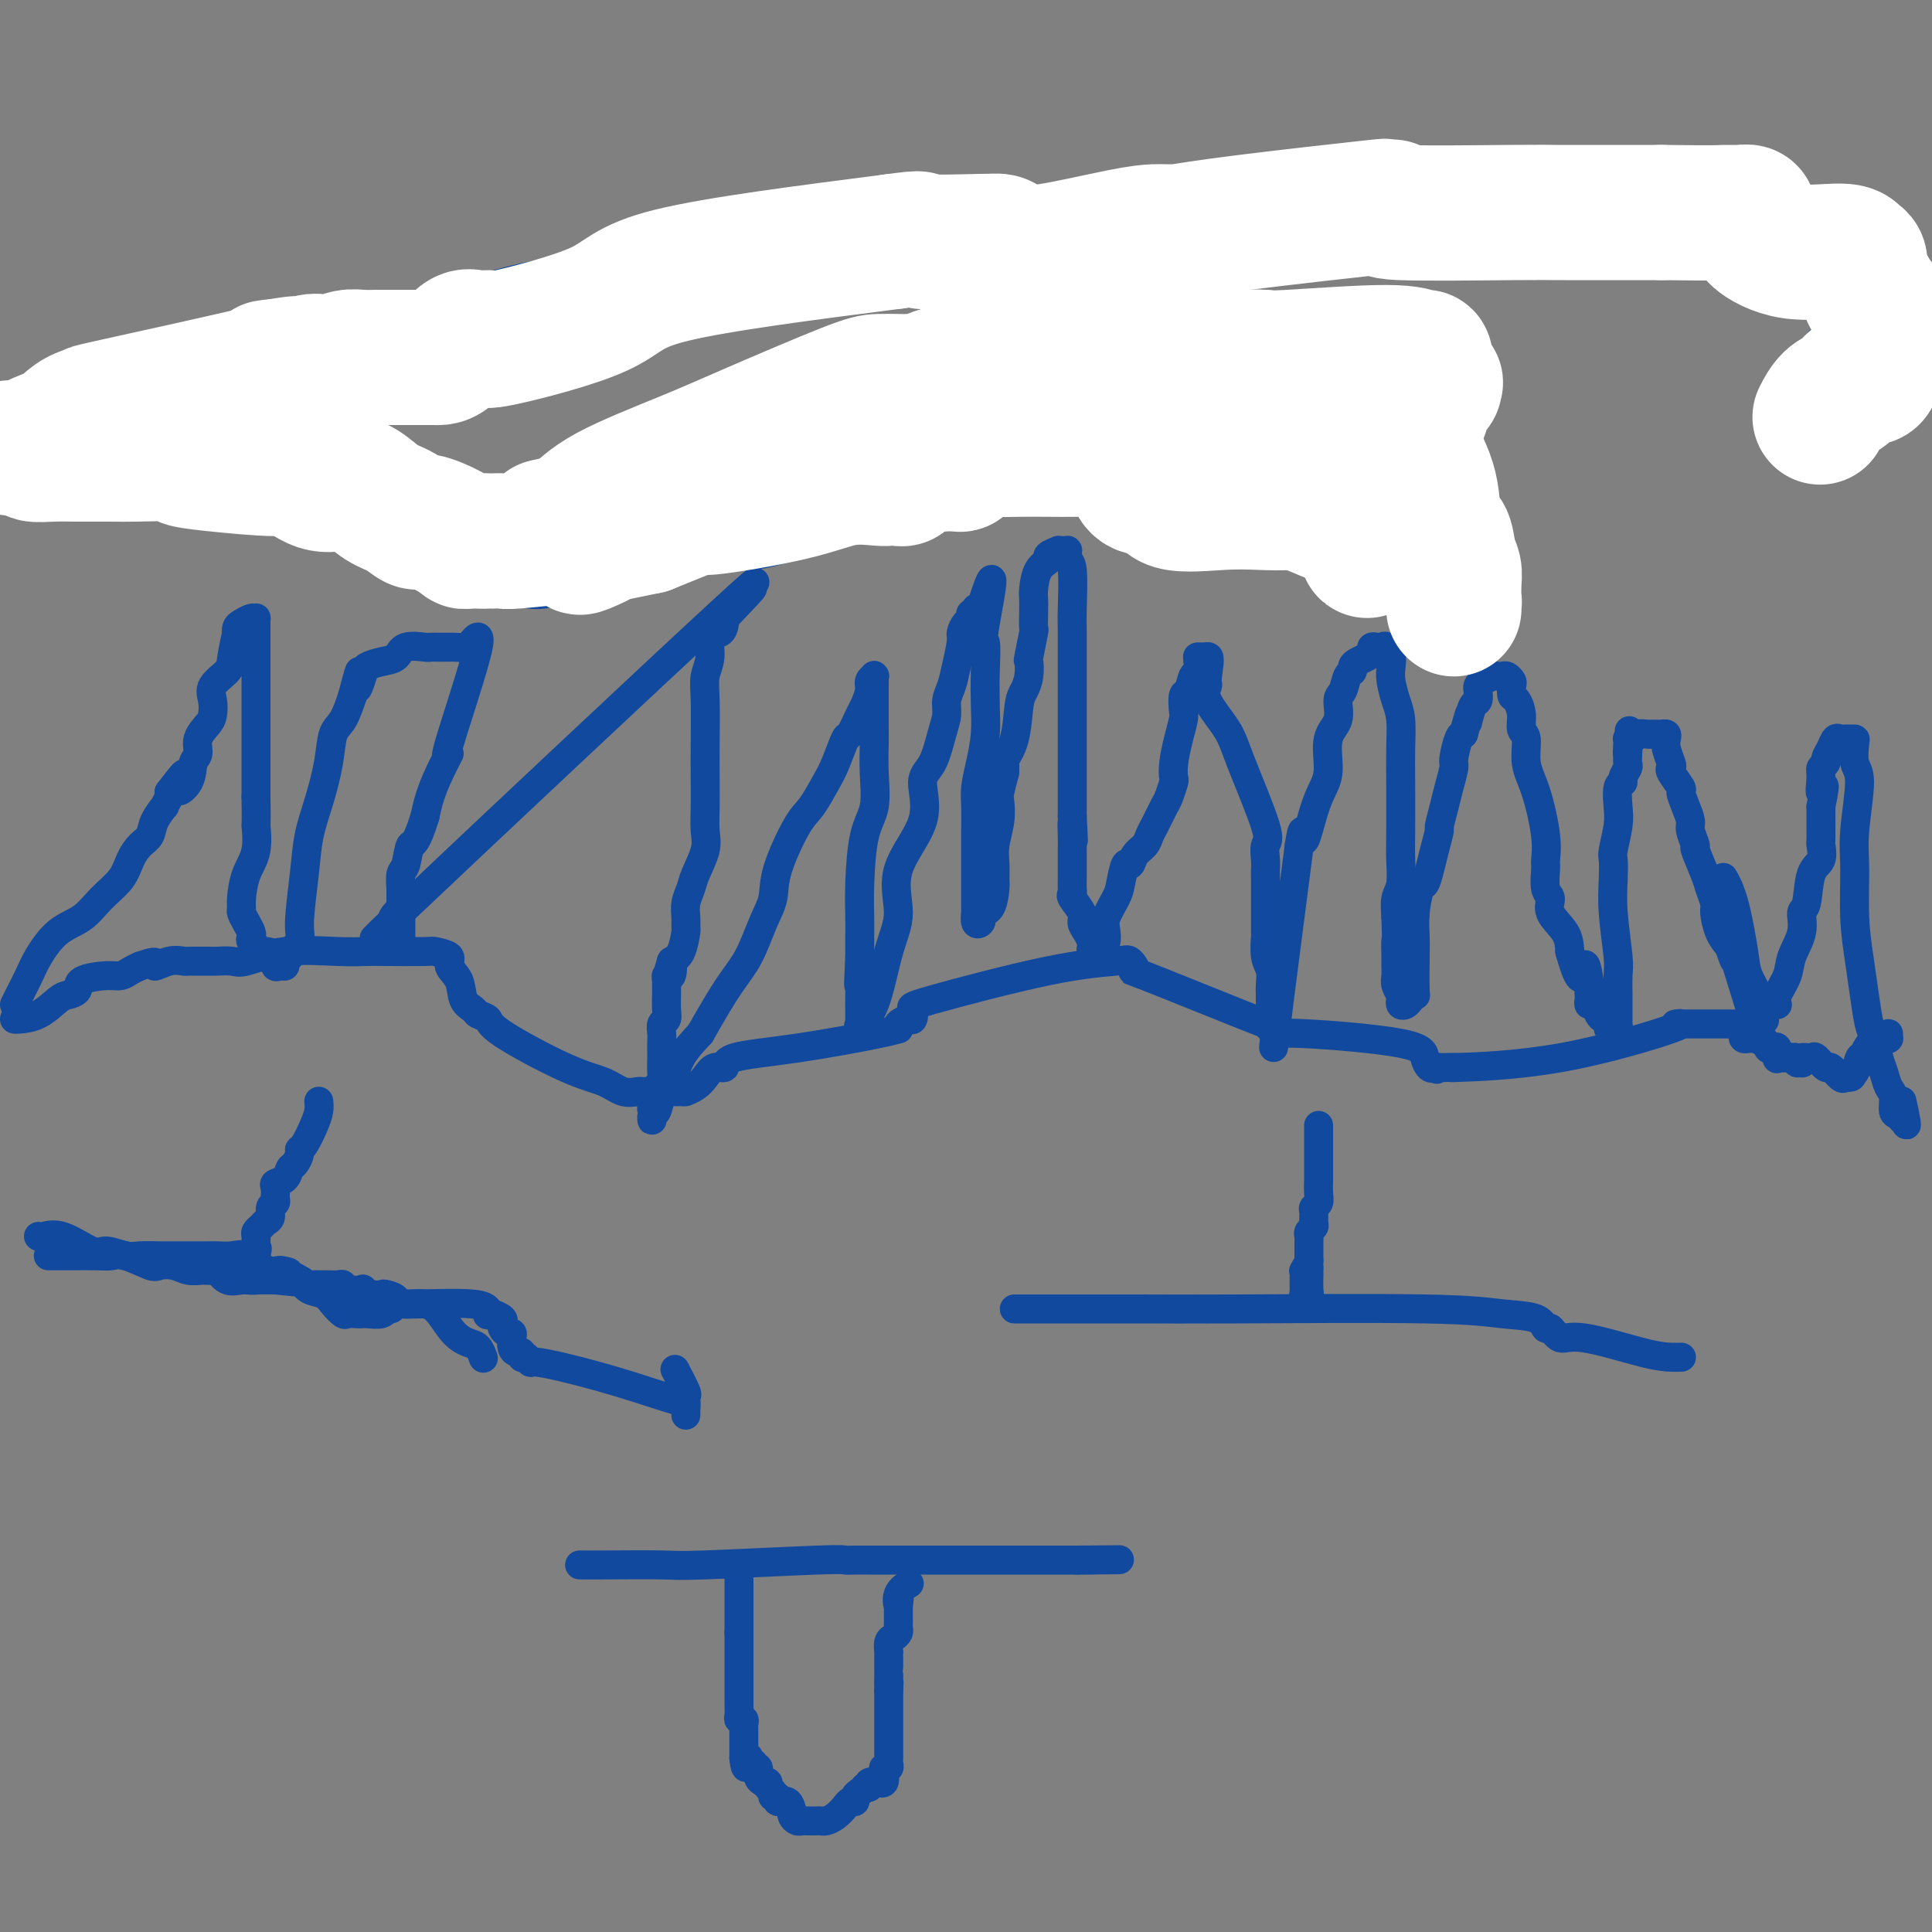 <svg viewBox='0 0 400 400' version='1.1' xmlns='http://www.w3.org/2000/svg' xmlns:xlink='http://www.w3.org/1999/xlink'><rect x="0" y="0" width="400" height="400" fill="#808080" stroke="none"/><g fill='none' stroke='#11499F' stroke-width='6' stroke-linecap='round' stroke-linejoin='round'><path d='M3,211c0.079,0.029 0.158,0.058 1,0c0.842,-0.058 2.445,-0.204 4,-1c1.555,-0.796 3.060,-2.242 4,-3c0.940,-0.758 1.316,-0.829 2,-1c0.684,-0.171 1.678,-0.441 2,-1c0.322,-0.559 -0.027,-1.407 1,-2c1.027,-0.593 3.430,-0.932 5,-1c1.570,-0.068 2.307,0.136 3,0c0.693,-0.136 1.341,-0.610 2,-1c0.659,-0.390 1.330,-0.695 2,-1'/><path d='M29,200c4.564,-1.641 2.975,-0.244 3,0c0.025,0.244 1.663,-0.667 3,-1c1.337,-0.333 2.374,-0.089 3,0c0.626,0.089 0.843,0.023 1,0c0.157,-0.023 0.254,-0.004 1,0c0.746,0.004 2.140,-0.006 3,0c0.860,0.006 1.187,0.030 2,0c0.813,-0.030 2.112,-0.113 3,0c0.888,0.113 1.366,0.423 3,0c1.634,-0.423 4.425,-1.577 8,-2c3.575,-0.423 7.936,-0.114 11,0c3.064,0.114 4.833,0.033 6,0c1.167,-0.033 1.733,-0.017 4,0c2.267,0.017 6.236,0.037 8,0c1.764,-0.037 1.322,-0.130 2,0c0.678,0.130 2.476,0.483 3,1c0.524,0.517 -0.226,1.199 0,2c0.226,0.801 1.427,1.720 2,3c0.573,1.280 0.518,2.922 1,4c0.482,1.078 1.502,1.591 2,2c0.498,0.409 0.475,0.714 1,1c0.525,0.286 1.599,0.553 2,1c0.401,0.447 0.128,1.072 3,3c2.872,1.928 8.888,5.158 13,7c4.112,1.842 6.318,2.298 8,3c1.682,0.702 2.838,1.652 4,2c1.162,0.348 2.331,0.093 3,0c0.669,-0.093 0.839,-0.025 1,0c0.161,0.025 0.313,0.007 1,0c0.687,-0.007 1.911,-0.002 3,0c1.089,0.002 2.045,0.001 3,0'/><path d='M140,226c2.060,0.037 1.708,0.131 2,0c0.292,-0.131 1.226,-0.486 2,-1c0.774,-0.514 1.389,-1.186 2,-2c0.611,-0.814 1.218,-1.769 2,-2c0.782,-0.231 1.740,0.264 2,0c0.260,-0.264 -0.179,-1.285 2,-2c2.179,-0.715 6.974,-1.122 13,-2c6.026,-0.878 13.281,-2.225 17,-3c3.719,-0.775 3.900,-0.976 4,-1c0.100,-0.024 0.119,0.130 0,0c-0.119,-0.130 -0.377,-0.545 0,-1c0.377,-0.455 1.390,-0.952 2,-1c0.610,-0.048 0.818,0.352 1,0c0.182,-0.352 0.338,-1.456 0,-2c-0.338,-0.544 -1.170,-0.530 4,-2c5.170,-1.470 16.340,-4.426 24,-6c7.660,-1.574 11.808,-1.766 14,-2c2.192,-0.234 2.429,-0.508 3,0c0.571,0.508 1.477,1.799 1,2c-0.477,0.201 -2.335,-0.688 2,1c4.335,1.688 14.864,5.954 20,8c5.136,2.046 4.879,1.874 5,2c0.121,0.126 0.620,0.551 1,1c0.380,0.449 0.641,0.923 1,1c0.359,0.077 0.817,-0.242 6,0c5.183,0.242 15.090,1.044 20,2c4.910,0.956 4.822,2.065 5,3c0.178,0.935 0.622,1.696 1,2c0.378,0.304 0.689,0.152 1,0'/><path d='M297,221c1.041,0.774 0.145,0.208 0,0c-0.145,-0.208 0.462,-0.057 1,0c0.538,0.057 1.006,0.022 2,0c0.994,-0.022 2.513,-0.030 2,0c-0.513,0.030 -3.059,0.099 0,0c3.059,-0.099 11.723,-0.366 21,-2c9.277,-1.634 19.168,-4.634 23,-6c3.832,-1.366 1.604,-1.098 1,-1c-0.604,0.098 0.415,0.026 1,0c0.585,-0.026 0.734,-0.007 1,0c0.266,0.007 0.648,0.002 1,0c0.352,-0.002 0.672,-0.001 1,0c0.328,0.001 0.662,0.000 1,0c0.338,-0.000 0.680,-0.000 1,0c0.320,0.000 0.618,0.000 1,0c0.382,-0.000 0.849,-0.000 1,0c0.151,0.000 -0.012,0.000 0,0c0.012,-0.000 0.199,-0.000 1,0c0.801,0.000 2.216,0.000 3,0c0.784,-0.000 0.938,-0.000 1,0c0.062,0.000 0.031,0.000 0,0'/><path d='M360,212c9.974,-1.441 3.407,-0.544 1,0c-2.407,0.544 -0.656,0.734 0,1c0.656,0.266 0.217,0.608 0,1c-0.217,0.392 -0.213,0.835 0,1c0.213,0.165 0.634,0.052 1,0c0.366,-0.052 0.675,-0.041 1,0c0.325,0.041 0.665,0.114 1,0c0.335,-0.114 0.664,-0.415 1,0c0.336,0.415 0.678,1.547 1,2c0.322,0.453 0.626,0.226 1,0c0.374,-0.226 0.820,-0.453 1,0c0.180,0.453 0.095,1.584 0,2c-0.095,0.416 -0.198,0.115 0,0c0.198,-0.115 0.698,-0.045 1,0c0.302,0.045 0.407,0.066 1,0c0.593,-0.066 1.674,-0.218 2,0c0.326,0.218 -0.102,0.805 0,1c0.102,0.195 0.733,-0.002 1,0c0.267,0.002 0.170,0.205 0,0c-0.170,-0.205 -0.411,-0.817 0,-1c0.411,-0.183 1.476,0.064 2,0c0.524,-0.064 0.508,-0.437 1,0c0.492,0.437 1.493,1.684 2,2c0.507,0.316 0.521,-0.300 1,0c0.479,0.300 1.423,1.514 2,2c0.577,0.486 0.789,0.243 1,0'/><path d='M382,223c2.343,0.343 1.200,-0.798 1,-1c-0.200,-0.202 0.542,0.537 1,0c0.458,-0.537 0.634,-2.350 1,-3c0.366,-0.650 0.924,-0.136 1,0c0.076,0.136 -0.330,-0.107 0,-1c0.330,-0.893 1.395,-2.436 2,-3c0.605,-0.564 0.751,-0.150 1,0c0.249,0.150 0.603,0.037 1,0c0.397,-0.037 0.838,0.004 1,0c0.162,-0.004 0.043,-0.053 0,0c-0.043,0.053 -0.012,0.206 0,0c0.012,-0.206 0.003,-0.773 0,-1c-0.003,-0.227 -0.002,-0.113 0,0'/><path d='M8,256c-0.036,-0.025 -0.072,-0.050 0,0c0.072,0.050 0.253,0.175 1,0c0.747,-0.175 2.062,-0.649 4,0c1.938,0.649 4.501,2.423 6,3c1.499,0.577 1.933,-0.041 3,0c1.067,0.041 2.765,0.743 4,1c1.235,0.257 2.007,0.069 3,0c0.993,-0.069 2.209,-0.018 4,0c1.791,0.018 4.159,0.003 6,0c1.841,-0.003 3.156,0.008 4,0c0.844,-0.008 1.216,-0.033 2,0c0.784,0.033 1.980,0.124 3,0c1.020,-0.124 1.863,-0.464 3,0c1.137,0.464 2.569,1.732 4,3'/><path d='M55,263c7.856,1.030 3.996,0.107 3,0c-0.996,-0.107 0.874,0.604 2,1c1.126,0.396 1.510,0.478 2,1c0.490,0.522 1.086,1.485 2,2c0.914,0.515 2.146,0.583 3,1c0.854,0.417 1.328,1.184 2,2c0.672,0.816 1.540,1.683 2,2c0.460,0.317 0.512,0.086 1,0c0.488,-0.086 1.412,-0.027 2,0c0.588,0.027 0.840,0.022 1,0c0.160,-0.022 0.228,-0.062 1,0c0.772,0.062 2.250,0.227 3,0c0.750,-0.227 0.774,-0.847 1,-1c0.226,-0.153 0.654,0.159 1,0c0.346,-0.159 0.609,-0.790 1,-1c0.391,-0.210 0.909,-0.001 2,0c1.091,0.001 2.754,-0.208 4,0c1.246,0.208 2.075,0.834 3,2c0.925,1.166 1.947,2.873 3,4c1.053,1.127 2.138,1.673 3,2c0.862,0.327 1.501,0.434 2,1c0.499,0.566 0.857,1.590 1,2c0.143,0.410 0.072,0.205 0,0'/><path d='M210,271c3.807,0.002 7.614,0.004 12,0c4.386,-0.004 9.350,-0.014 14,0c4.650,0.014 8.986,0.050 20,0c11.014,-0.050 28.705,-0.187 39,0c10.295,0.187 13.195,0.700 16,1c2.805,0.300 5.516,0.389 7,1c1.484,0.611 1.740,1.743 2,2c0.260,0.257 0.524,-0.362 1,0c0.476,0.362 1.165,1.705 2,2c0.835,0.295 1.818,-0.457 5,0c3.182,0.457 8.564,2.122 12,3c3.436,0.878 4.925,0.967 6,1c1.075,0.033 1.736,0.009 2,0c0.264,-0.009 0.132,-0.005 0,0'/><path d='M120,324c1.389,0.008 2.777,0.016 6,0c3.223,-0.016 8.280,-0.057 11,0c2.720,0.057 3.102,0.211 9,0c5.898,-0.211 17.312,-0.789 23,-1c5.688,-0.211 5.650,-0.057 6,0c0.350,0.057 1.087,0.015 2,0c0.913,-0.015 2.001,-0.004 3,0c0.999,0.004 1.910,0.001 2,0c0.090,-0.001 -0.641,-0.000 0,0c0.641,0.000 2.653,0.000 4,0c1.347,-0.000 2.028,-0.000 6,0c3.972,0.000 11.235,0.000 16,0c4.765,-0.000 7.031,-0.000 8,0c0.969,0.000 0.642,0.000 1,0c0.358,-0.000 1.402,-0.000 2,0c0.598,0.000 0.751,0.000 1,0c0.249,-0.000 0.592,-0.000 1,0c0.408,0.000 0.879,0.000 1,0c0.121,-0.000 -0.108,-0.000 0,0c0.108,0.000 0.554,0.000 1,0'/><path d='M223,323c16.327,-0.155 5.644,-0.041 2,0c-3.644,0.041 -0.250,0.011 1,0c1.250,-0.011 0.357,-0.003 0,0c-0.357,0.003 -0.179,0.002 0,0'/><path d='M10,260c0.365,0.000 0.731,0.001 1,0c0.269,-0.001 0.443,-0.002 1,0c0.557,0.002 1.498,0.008 3,0c1.502,-0.008 3.567,-0.030 5,0c1.433,0.030 2.235,0.112 3,0c0.765,-0.112 1.492,-0.419 3,0c1.508,0.419 3.797,1.562 5,2c1.203,0.438 1.320,0.170 2,0c0.680,-0.170 1.922,-0.244 3,0c1.078,0.244 1.993,0.805 3,1c1.007,0.195 2.108,0.024 3,0c0.892,-0.024 1.576,0.099 2,0c0.424,-0.099 0.590,-0.419 1,0c0.410,0.419 1.065,1.576 2,2c0.935,0.424 2.151,0.114 3,0c0.849,-0.114 1.331,-0.030 2,0c0.669,0.030 1.526,0.008 2,0c0.474,-0.008 0.564,-0.002 1,0c0.436,0.002 1.218,0.001 2,0'/><path d='M57,265c7.550,0.790 2.925,0.264 2,0c-0.925,-0.264 1.849,-0.267 3,0c1.151,0.267 0.679,0.804 1,1c0.321,0.196 1.434,0.052 2,0c0.566,-0.052 0.583,-0.010 1,0c0.417,0.010 1.234,-0.011 2,0c0.766,0.011 1.482,0.055 2,0c0.518,-0.055 0.838,-0.207 1,0c0.162,0.207 0.166,0.774 1,1c0.834,0.226 2.498,0.113 3,0c0.502,-0.113 -0.158,-0.224 0,0c0.158,0.224 1.133,0.782 2,1c0.867,0.218 1.627,0.095 2,0c0.373,-0.095 0.359,-0.162 1,0c0.641,0.162 1.937,0.551 2,1c0.063,0.449 -1.106,0.957 2,1c3.106,0.043 10.486,-0.378 14,0c3.514,0.378 3.162,1.554 3,2c-0.162,0.446 -0.135,0.161 0,0c0.135,-0.161 0.379,-0.197 1,0c0.621,0.197 1.620,0.627 2,1c0.380,0.373 0.140,0.691 0,1c-0.140,0.309 -0.182,0.611 0,1c0.182,0.389 0.587,0.865 1,1c0.413,0.135 0.833,-0.070 1,0c0.167,0.070 0.083,0.415 0,1c-0.083,0.585 -0.163,1.411 0,2c0.163,0.589 0.569,0.941 1,1c0.431,0.059 0.885,-0.177 1,0c0.115,0.177 -0.110,0.765 0,1c0.110,0.235 0.555,0.118 1,0'/><path d='M109,281c1.561,1.806 -0.037,0.822 2,1c2.037,0.178 7.709,1.520 13,3c5.291,1.480 10.202,3.099 13,4c2.798,0.901 3.482,1.084 4,1c0.518,-0.084 0.871,-0.435 1,0c0.129,0.435 0.035,1.657 0,2c-0.035,0.343 -0.009,-0.194 0,0c0.009,0.194 0.002,1.120 0,1c-0.002,-0.120 0.001,-1.286 0,-2c-0.001,-0.714 -0.008,-0.977 0,-1c0.008,-0.023 0.030,0.193 0,0c-0.030,-0.193 -0.111,-0.794 0,-1c0.111,-0.206 0.415,-0.017 0,-1c-0.415,-0.983 -1.547,-3.138 -2,-4c-0.453,-0.862 -0.226,-0.431 0,0'/><path d='M153,327c0.000,-0.059 0.000,-0.118 0,0c0.000,0.118 0.000,0.413 0,1c0.000,0.587 0.000,1.467 0,2c-0.000,0.533 0.000,0.720 0,1c0.000,0.280 0.000,0.652 0,1c0.000,0.348 0.000,0.670 0,1c0.000,0.330 0.000,0.666 0,1c0.000,0.334 0.000,0.664 0,1c0.000,0.336 0.000,0.678 0,1c0.000,0.322 0.000,0.625 0,1c0.000,0.375 0.000,0.821 0,1c0.000,0.179 0.000,0.089 0,0'/><path d='M153,338c-0.000,1.825 -0.000,0.888 0,1c0.000,0.112 0.000,1.273 0,2c-0.000,0.727 -0.000,1.021 0,1c0.000,-0.021 0.000,-0.356 0,0c-0.000,0.356 -0.000,1.405 0,2c0.000,0.595 0.000,0.737 0,1c-0.000,0.263 -0.000,0.648 0,1c0.000,0.352 0.000,0.673 0,1c-0.000,0.327 -0.000,0.661 0,1c0.000,0.339 0.000,0.682 0,1c-0.000,0.318 -0.000,0.609 0,1c0.000,0.391 0.000,0.882 0,1c-0.000,0.118 -0.001,-0.136 0,0c0.001,0.136 0.004,0.663 0,1c-0.004,0.337 -0.015,0.486 0,1c0.015,0.514 0.057,1.395 0,2c-0.057,0.605 -0.211,0.936 0,1c0.211,0.064 0.789,-0.137 1,0c0.211,0.137 0.057,0.614 0,1c-0.057,0.386 -0.015,0.681 0,1c0.015,0.319 0.004,0.663 0,1c-0.004,0.337 -0.001,0.668 0,1c0.001,0.332 0.000,0.663 0,1c-0.000,0.337 -0.000,0.678 0,1c0.000,0.322 0.000,0.625 0,1c-0.000,0.375 -0.000,0.821 0,1c0.000,0.179 0.000,0.089 0,0'/><path d='M154,364c0.399,3.957 0.896,0.848 1,0c0.104,-0.848 -0.183,0.564 0,1c0.183,0.436 0.838,-0.104 1,0c0.162,0.104 -0.168,0.851 0,1c0.168,0.149 0.834,-0.301 1,0c0.166,0.301 -0.167,1.352 0,2c0.167,0.648 0.833,0.894 1,1c0.167,0.106 -0.167,0.071 0,0c0.167,-0.071 0.834,-0.178 1,0c0.166,0.178 -0.167,0.640 0,1c0.167,0.360 0.836,0.616 1,1c0.164,0.384 -0.177,0.895 0,1c0.177,0.105 0.871,-0.197 1,0c0.129,0.197 -0.306,0.893 0,1c0.306,0.107 1.353,-0.374 2,0c0.647,0.374 0.894,1.603 1,2c0.106,0.397 0.070,-0.037 0,0c-0.070,0.037 -0.173,0.546 0,1c0.173,0.454 0.624,0.854 1,1c0.376,0.146 0.678,0.039 1,0c0.322,-0.039 0.663,-0.010 1,0c0.337,0.010 0.670,0.001 1,0c0.330,-0.001 0.655,0.007 1,0c0.345,-0.007 0.708,-0.030 1,0c0.292,0.030 0.513,0.114 1,0c0.487,-0.114 1.240,-0.426 2,-1c0.760,-0.574 1.527,-1.411 2,-2c0.473,-0.589 0.653,-0.931 1,-1c0.347,-0.069 0.863,0.135 1,0c0.137,-0.135 -0.104,-0.610 0,-1c0.104,-0.390 0.552,-0.695 1,-1'/><path d='M178,371c1.858,-1.171 1.005,-1.099 1,-1c-0.005,0.099 0.840,0.224 1,0c0.160,-0.224 -0.363,-0.799 0,-1c0.363,-0.201 1.613,-0.030 2,0c0.387,0.030 -0.089,-0.082 0,0c0.089,0.082 0.742,0.359 1,0c0.258,-0.359 0.122,-1.354 0,-2c-0.122,-0.646 -0.229,-0.943 0,-1c0.229,-0.057 0.793,0.125 1,0c0.207,-0.125 0.055,-0.557 0,-1c-0.055,-0.443 -0.015,-0.896 0,-1c0.015,-0.104 0.004,0.141 0,0c-0.004,-0.141 -0.001,-0.668 0,-1c0.001,-0.332 0.000,-0.470 0,-1c-0.000,-0.530 -0.000,-1.453 0,-2c0.000,-0.547 0.000,-0.719 0,-1c-0.000,-0.281 -0.000,-0.670 0,-1c0.000,-0.330 0.000,-0.599 0,-1c-0.000,-0.401 -0.000,-0.933 0,-1c0.000,-0.067 0.000,0.332 0,0c-0.000,-0.332 -0.000,-1.395 0,-2c0.000,-0.605 0.000,-0.753 0,-1c-0.000,-0.247 -0.000,-0.592 0,-1c0.000,-0.408 0.000,-0.879 0,-1c-0.000,-0.121 -0.000,0.108 0,0c0.000,-0.108 0.000,-0.554 0,-1'/><path d='M184,350c0.155,-3.041 0.041,-1.143 0,-1c-0.041,0.143 -0.011,-1.467 0,-2c0.011,-0.533 0.003,0.012 0,0c-0.003,-0.012 -0.001,-0.582 0,-1c0.001,-0.418 0.000,-0.685 0,-1c-0.000,-0.315 -0.001,-0.680 0,-1c0.001,-0.320 0.003,-0.597 0,-1c-0.003,-0.403 -0.011,-0.934 0,-1c0.011,-0.066 0.041,0.333 0,0c-0.041,-0.333 -0.155,-1.399 0,-2c0.155,-0.601 0.577,-0.739 1,-1c0.423,-0.261 0.845,-0.647 1,-1c0.155,-0.353 0.041,-0.673 0,-1c-0.041,-0.327 -0.011,-0.661 0,-1c0.011,-0.339 0.003,-0.682 0,-1c-0.003,-0.318 -0.001,-0.611 0,-1c0.001,-0.389 0.000,-0.874 0,-1c-0.000,-0.126 -0.000,0.107 0,0c0.000,-0.107 0.000,-0.553 0,-1'/><path d='M186,332c0.341,-2.695 0.195,-0.434 0,0c-0.195,0.434 -0.437,-0.960 0,-2c0.437,-1.040 1.553,-1.726 2,-2c0.447,-0.274 0.223,-0.137 0,0'/><path d='M273,233c-0.000,0.042 -0.000,0.084 0,1c0.000,0.916 0.001,2.707 0,4c-0.001,1.293 -0.004,2.087 0,3c0.004,0.913 0.015,1.945 0,3c-0.015,1.055 -0.057,2.132 0,3c0.057,0.868 0.212,1.528 0,2c-0.212,0.472 -0.793,0.756 -1,1c-0.207,0.244 -0.041,0.446 0,1c0.041,0.554 -0.041,1.458 0,2c0.041,0.542 0.207,0.723 0,1c-0.207,0.277 -0.788,0.652 -1,1c-0.212,0.348 -0.057,0.671 0,1c0.057,0.329 0.015,0.666 0,1c-0.015,0.334 -0.004,0.667 0,1c0.004,0.333 0.001,0.667 0,1c-0.001,0.333 -0.000,0.667 0,1c0.000,0.333 0.000,0.667 0,1'/><path d='M271,261c-0.249,4.495 0.130,1.733 0,1c-0.130,-0.733 -0.767,0.563 -1,1c-0.233,0.437 -0.062,0.016 0,0c0.062,-0.016 0.016,0.374 0,1c-0.016,0.626 -0.000,1.488 0,2c0.000,0.512 -0.014,0.672 0,1c0.014,0.328 0.056,0.823 0,1c-0.056,0.177 -0.211,0.036 0,0c0.211,-0.036 0.789,0.031 1,0c0.211,-0.031 0.057,-0.162 0,-1c-0.057,-0.838 -0.016,-2.382 0,-3c0.016,-0.618 0.008,-0.309 0,0'/><path d='M66,228c0.061,0.620 0.122,1.240 0,2c-0.122,0.760 -0.428,1.661 -1,3c-0.572,1.339 -1.410,3.117 -2,4c-0.590,0.883 -0.930,0.870 -1,1c-0.070,0.130 0.131,0.402 0,1c-0.131,0.598 -0.595,1.521 -1,2c-0.405,0.479 -0.750,0.513 -1,1c-0.250,0.487 -0.406,1.426 -1,2c-0.594,0.574 -1.627,0.783 -2,1c-0.373,0.217 -0.085,0.443 0,1c0.085,0.557 -0.033,1.445 0,2c0.033,0.555 0.216,0.779 0,1c-0.216,0.221 -0.832,0.440 -1,1c-0.168,0.560 0.113,1.459 0,2c-0.113,0.541 -0.619,0.722 -1,1c-0.381,0.278 -0.638,0.652 -1,1c-0.362,0.348 -0.829,0.671 -1,1c-0.171,0.329 -0.046,0.666 0,1c0.046,0.334 0.012,0.667 0,1c-0.012,0.333 -0.004,0.667 0,1c0.004,0.333 0.002,0.667 0,1'/><path d='M53,259c-2.011,4.769 -0.539,1.191 0,0c0.539,-1.191 0.145,0.006 0,1c-0.145,0.994 -0.039,1.786 0,2c0.039,0.214 0.013,-0.149 0,0c-0.013,0.149 -0.011,0.810 0,1c0.011,0.190 0.031,-0.093 0,0c-0.031,0.093 -0.111,0.561 0,1c0.111,0.439 0.415,0.849 0,1c-0.415,0.151 -1.547,0.043 -2,0c-0.453,-0.043 -0.226,-0.022 0,0'/><path d='M3,208c0.233,-0.478 0.467,-0.955 1,-2c0.533,-1.045 1.366,-2.656 2,-4c0.634,-1.344 1.069,-2.421 2,-4c0.931,-1.579 2.357,-3.661 4,-5c1.643,-1.339 3.504,-1.934 5,-3c1.496,-1.066 2.629,-2.603 4,-4c1.371,-1.397 2.982,-2.656 4,-4c1.018,-1.344 1.443,-2.775 2,-4c0.557,-1.225 1.244,-2.246 2,-3c0.756,-0.754 1.579,-1.242 2,-2c0.421,-0.758 0.439,-1.786 1,-3c0.561,-1.214 1.666,-2.614 2,-3c0.334,-0.386 -0.102,0.242 0,0c0.102,-0.242 0.744,-1.355 1,-2c0.256,-0.645 0.128,-0.823 0,-1'/><path d='M35,164c5.293,-7.032 2.527,-2.611 2,-1c-0.527,1.611 1.186,0.411 2,-1c0.814,-1.411 0.729,-3.035 1,-4c0.271,-0.965 0.896,-1.273 1,-2c0.104,-0.727 -0.315,-1.874 0,-3c0.315,-1.126 1.363,-2.231 2,-3c0.637,-0.769 0.863,-1.203 1,-2c0.137,-0.797 0.184,-1.956 0,-3c-0.184,-1.044 -0.599,-1.974 0,-3c0.599,-1.026 2.213,-2.148 3,-3c0.787,-0.852 0.749,-1.432 1,-3c0.251,-1.568 0.792,-4.123 1,-5c0.208,-0.877 0.084,-0.077 0,0c-0.084,0.077 -0.128,-0.569 0,-1c0.128,-0.431 0.426,-0.649 1,-1c0.574,-0.351 1.422,-0.837 2,-1c0.578,-0.163 0.887,-0.002 1,0c0.113,0.002 0.030,-0.154 0,0c-0.030,0.154 -0.008,0.620 0,1c0.008,0.380 0.002,0.675 0,1c-0.002,0.325 -0.001,0.680 0,1c0.001,0.320 0.000,0.605 0,1c-0.000,0.395 -0.000,0.901 0,1c0.000,0.099 0.000,-0.210 0,1c-0.000,1.210 -0.000,3.940 0,6c0.000,2.060 0.000,3.449 0,6c-0.000,2.551 -0.000,6.264 0,9c0.000,2.736 0.000,4.496 0,6c-0.000,1.504 -0.000,2.752 0,4'/><path d='M53,165c0.127,6.841 -0.057,5.444 0,6c0.057,0.556 0.354,3.065 0,5c-0.354,1.935 -1.360,3.295 -2,5c-0.640,1.705 -0.914,3.756 -1,5c-0.086,1.244 0.016,1.681 0,2c-0.016,0.319 -0.149,0.519 0,1c0.149,0.481 0.580,1.242 1,2c0.420,0.758 0.829,1.513 1,2c0.171,0.487 0.104,0.704 0,1c-0.104,0.296 -0.244,0.669 0,1c0.244,0.331 0.874,0.618 1,1c0.126,0.382 -0.251,0.859 0,1c0.251,0.141 1.129,-0.052 2,0c0.871,0.052 1.735,0.351 2,1c0.265,0.649 -0.068,1.649 0,2c0.068,0.351 0.538,0.053 1,0c0.462,-0.053 0.916,0.138 1,0c0.084,-0.138 -0.203,-0.604 0,-1c0.203,-0.396 0.895,-0.722 1,-1c0.105,-0.278 -0.376,-0.509 0,-1c0.376,-0.491 1.609,-1.244 2,-2c0.391,-0.756 -0.060,-1.516 0,-4c0.060,-2.484 0.631,-6.693 1,-10c0.369,-3.307 0.536,-5.713 1,-8c0.464,-2.287 1.227,-4.455 2,-7c0.773,-2.545 1.558,-5.466 2,-8c0.442,-2.534 0.542,-4.682 1,-6c0.458,-1.318 1.274,-1.805 2,-3c0.726,-1.195 1.363,-3.097 2,-5'/><path d='M73,144c2.338,-9.024 1.183,-3.582 1,-2c-0.183,1.582 0.606,-0.694 1,-2c0.394,-1.306 0.393,-1.642 1,-2c0.607,-0.358 1.821,-0.737 3,-1c1.179,-0.263 2.321,-0.410 3,-1c0.679,-0.590 0.893,-1.622 2,-2c1.107,-0.378 3.108,-0.101 4,0c0.892,0.101 0.676,0.028 1,0c0.324,-0.028 1.188,-0.009 2,0c0.812,0.009 1.573,0.008 2,0c0.427,-0.008 0.520,-0.022 1,0c0.480,0.022 1.345,0.080 2,0c0.655,-0.080 1.099,-0.299 1,0c-0.099,0.299 -0.740,1.114 0,0c0.740,-1.114 2.861,-4.157 2,0c-0.861,4.157 -4.703,15.514 -6,20c-1.297,4.486 -0.049,2.099 0,2c0.049,-0.099 -1.102,2.089 -2,4c-0.898,1.911 -1.542,3.546 -2,5c-0.458,1.454 -0.729,2.727 -1,4'/><path d='M88,169c-2.027,6.550 -2.596,5.425 -3,6c-0.404,0.575 -0.644,2.850 -1,4c-0.356,1.150 -0.827,1.175 -1,2c-0.173,0.825 -0.046,2.448 0,3c0.046,0.552 0.012,0.032 0,0c-0.012,-0.032 -0.003,0.425 0,1c0.003,0.575 0.001,1.267 0,2c-0.001,0.733 -0.000,1.507 0,2c0.000,0.493 0.000,0.706 0,1c-0.000,0.294 -0.000,0.671 0,1c0.000,0.329 0.000,0.612 0,1c-0.000,0.388 -0.000,0.883 0,1c0.000,0.117 0.000,-0.143 0,0c-0.000,0.143 -0.000,0.691 0,1c0.000,0.309 0.000,0.380 0,1c-0.000,0.620 -0.000,1.788 0,2c0.000,0.212 0.000,-0.531 0,-1c-0.000,-0.469 -0.000,-0.665 0,-1c0.000,-0.335 0.000,-0.810 0,-1c-0.000,-0.190 -0.000,-0.095 0,0'/><path d='M81,193c-0.011,0.053 -0.021,0.106 0,0c0.021,-0.106 0.074,-0.370 0,-1c-0.074,-0.630 -0.275,-1.626 1,-3c1.275,-1.374 4.027,-3.125 1,0c-3.027,3.125 -11.832,11.126 2,-2c13.832,-13.126 50.301,-47.380 64,-60c13.699,-12.620 4.628,-3.606 1,0c-3.628,3.606 -1.814,1.803 0,0'/><path d='M150,127c10.901,-10.225 3.654,-2.789 1,0c-2.654,2.789 -0.715,0.930 0,0c0.715,-0.930 0.206,-0.930 0,-1c-0.206,-0.070 -0.107,-0.209 0,0c0.107,0.209 0.223,0.767 0,1c-0.223,0.233 -0.786,0.140 -1,0c-0.214,-0.140 -0.081,-0.327 0,0c0.081,0.327 0.109,1.168 0,2c-0.109,0.832 -0.355,1.656 -1,2c-0.645,0.344 -1.690,0.208 -2,1c-0.310,0.792 0.113,2.513 0,4c-0.113,1.487 -0.762,2.739 -1,4c-0.238,1.261 -0.064,2.532 0,5c0.064,2.468 0.019,6.132 0,9c-0.019,2.868 -0.012,4.939 0,7c0.012,2.061 0.029,4.113 0,6c-0.029,1.887 -0.102,3.611 0,5c0.102,1.389 0.381,2.444 0,4c-0.381,1.556 -1.423,3.612 -2,5c-0.577,1.388 -0.690,2.109 -1,3c-0.310,0.891 -0.817,1.951 -1,3c-0.183,1.049 -0.041,2.088 0,3c0.041,0.912 -0.020,1.698 0,2c0.020,0.302 0.121,0.120 0,1c-0.121,0.880 -0.463,2.823 -1,4c-0.537,1.177 -1.268,1.589 -2,2'/><path d='M139,199c-1.099,3.660 -0.347,1.309 0,1c0.347,-0.309 0.289,1.423 0,2c-0.289,0.577 -0.809,-0.002 -1,0c-0.191,0.002 -0.051,0.584 0,1c0.051,0.416 0.015,0.665 0,1c-0.015,0.335 -0.008,0.757 0,1c0.008,0.243 0.016,0.306 0,1c-0.016,0.694 -0.057,2.020 0,3c0.057,0.980 0.211,1.615 0,2c-0.211,0.385 -0.789,0.521 -1,1c-0.211,0.479 -0.057,1.301 0,2c0.057,0.699 0.016,1.276 0,2c-0.016,0.724 -0.008,1.594 0,2c0.008,0.406 0.017,0.349 0,1c-0.017,0.651 -0.061,2.009 0,3c0.061,0.991 0.227,1.613 0,2c-0.227,0.387 -0.845,0.537 -1,1c-0.155,0.463 0.155,1.239 0,2c-0.155,0.761 -0.774,1.507 -1,2c-0.226,0.493 -0.057,0.733 0,1c0.057,0.267 0.003,0.560 0,1c-0.003,0.440 0.044,1.029 0,1c-0.044,-0.029 -0.179,-0.674 0,-1c0.179,-0.326 0.672,-0.333 1,-1c0.328,-0.667 0.490,-1.993 1,-3c0.510,-1.007 1.368,-1.694 2,-3c0.632,-1.306 1.038,-3.230 2,-5c0.962,-1.770 2.481,-3.385 4,-5'/><path d='M145,214c2.703,-4.782 4.462,-7.737 6,-10c1.538,-2.263 2.856,-3.835 4,-6c1.144,-2.165 2.115,-4.923 3,-7c0.885,-2.077 1.683,-3.473 2,-5c0.317,-1.527 0.154,-3.186 1,-6c0.846,-2.814 2.703,-6.783 4,-9c1.297,-2.217 2.034,-2.681 3,-4c0.966,-1.319 2.161,-3.491 3,-5c0.839,-1.509 1.324,-2.353 2,-4c0.676,-1.647 1.544,-4.097 2,-5c0.456,-0.903 0.499,-0.259 1,-1c0.501,-0.741 1.458,-2.868 2,-4c0.542,-1.132 0.667,-1.270 1,-2c0.333,-0.730 0.874,-2.054 1,-3c0.126,-0.946 -0.162,-1.514 0,-2c0.162,-0.486 0.776,-0.888 1,-1c0.224,-0.112 0.060,0.067 0,0c-0.060,-0.067 -0.016,-0.379 0,0c0.016,0.379 0.004,1.449 0,2c-0.004,0.551 0.001,0.583 0,2c-0.001,1.417 -0.007,4.218 0,6c0.007,1.782 0.026,2.544 0,4c-0.026,1.456 -0.098,3.607 0,6c0.098,2.393 0.366,5.028 0,7c-0.366,1.972 -1.366,3.283 -2,6c-0.634,2.717 -0.902,6.842 -1,10c-0.098,3.158 -0.026,5.350 0,7c0.026,1.650 0.008,2.757 0,4c-0.008,1.243 -0.004,2.621 0,4'/><path d='M178,198c-0.464,9.678 -0.124,4.873 0,4c0.124,-0.873 0.033,2.188 0,4c-0.033,1.812 -0.008,2.377 0,3c0.008,0.623 -0.000,1.303 0,2c0.000,0.697 0.009,1.411 0,2c-0.009,0.589 -0.036,1.055 0,1c0.036,-0.055 0.134,-0.629 0,-1c-0.134,-0.371 -0.500,-0.538 0,-1c0.500,-0.462 1.866,-1.218 3,-4c1.134,-2.782 2.036,-7.588 3,-11c0.964,-3.412 1.991,-5.428 2,-8c0.009,-2.572 -1.000,-5.699 0,-9c1.000,-3.301 4.009,-6.774 5,-10c0.991,-3.226 -0.037,-6.204 0,-8c0.037,-1.796 1.137,-2.409 2,-4c0.863,-1.591 1.488,-4.160 2,-6c0.512,-1.840 0.912,-2.951 1,-4c0.088,-1.049 -0.135,-2.034 0,-3c0.135,-0.966 0.627,-1.912 1,-3c0.373,-1.088 0.626,-2.319 1,-4c0.374,-1.681 0.870,-3.814 1,-5c0.130,-1.186 -0.105,-1.427 0,-2c0.105,-0.573 0.549,-1.478 1,-2c0.451,-0.522 0.908,-0.662 1,-1c0.092,-0.338 -0.182,-0.874 0,-1c0.182,-0.126 0.818,0.158 1,0c0.182,-0.158 -0.091,-0.760 0,-1c0.091,-0.240 0.545,-0.120 1,0'/><path d='M203,126c4.094,-12.950 1.830,-1.824 1,3c-0.830,4.824 -0.225,3.346 0,4c0.225,0.654 0.071,3.441 0,6c-0.071,2.559 -0.057,4.889 0,7c0.057,2.111 0.159,4.003 0,6c-0.159,1.997 -0.578,4.098 -1,6c-0.422,1.902 -0.845,3.603 -1,5c-0.155,1.397 -0.042,2.489 0,4c0.042,1.511 0.011,3.442 0,5c-0.011,1.558 -0.003,2.745 0,4c0.003,1.255 0.001,2.579 0,4c-0.001,1.421 0.000,2.939 0,4c-0.000,1.061 -0.001,1.665 0,2c0.001,0.335 0.004,0.402 0,1c-0.004,0.598 -0.015,1.727 0,2c0.015,0.273 0.055,-0.309 0,0c-0.055,0.309 -0.204,1.508 0,2c0.204,0.492 0.762,0.276 1,0c0.238,-0.276 0.155,-0.611 0,-1c-0.155,-0.389 -0.381,-0.830 0,-1c0.381,-0.170 1.369,-0.067 2,-1c0.631,-0.933 0.905,-2.902 1,-4c0.095,-1.098 0.012,-1.323 0,-2c-0.012,-0.677 0.049,-1.804 0,-3c-0.049,-1.196 -0.206,-2.461 0,-4c0.206,-1.539 0.777,-3.351 1,-5c0.223,-1.649 0.099,-3.136 0,-4c-0.099,-0.864 -0.171,-1.104 0,-2c0.171,-0.896 0.586,-2.448 1,-4'/><path d='M208,160c0.201,-4.253 -0.296,-2.885 0,-3c0.296,-0.115 1.386,-1.713 2,-4c0.614,-2.287 0.752,-5.263 1,-7c0.248,-1.737 0.606,-2.235 1,-3c0.394,-0.765 0.824,-1.796 1,-3c0.176,-1.204 0.100,-2.580 0,-3c-0.100,-0.420 -0.223,0.116 0,-1c0.223,-1.116 0.791,-3.882 1,-5c0.209,-1.118 0.058,-0.586 0,-1c-0.058,-0.414 -0.021,-1.774 0,-3c0.021,-1.226 0.028,-2.317 0,-3c-0.028,-0.683 -0.091,-0.957 0,-2c0.091,-1.043 0.335,-2.854 1,-4c0.665,-1.146 1.750,-1.628 2,-2c0.250,-0.372 -0.336,-0.635 0,-1c0.336,-0.365 1.592,-0.830 2,-1c0.408,-0.170 -0.034,-0.043 0,0c0.034,0.043 0.544,0.001 1,0c0.456,-0.001 0.858,0.039 1,0c0.142,-0.039 0.024,-0.155 0,0c-0.024,0.155 0.046,0.583 0,1c-0.046,0.417 -0.209,0.822 0,1c0.209,0.178 0.788,0.127 1,2c0.212,1.873 0.057,5.669 0,8c-0.057,2.331 -0.015,3.196 0,5c0.015,1.804 0.004,4.545 0,7c-0.004,2.455 -0.001,4.622 0,7c0.001,2.378 0.000,4.967 0,8c-0.000,3.033 -0.000,6.509 0,9c0.000,2.491 0.000,3.997 0,5c-0.000,1.003 -0.000,1.501 0,2'/><path d='M222,169c0.464,8.879 0.124,3.576 0,2c-0.124,-1.576 -0.033,0.575 0,2c0.033,1.425 0.010,2.122 0,3c-0.010,0.878 -0.005,1.935 0,3c0.005,1.065 0.009,2.137 0,3c-0.009,0.863 -0.031,1.515 0,2c0.031,0.485 0.116,0.801 0,1c-0.116,0.199 -0.434,0.281 0,1c0.434,0.719 1.619,2.076 2,3c0.381,0.924 -0.043,1.414 0,2c0.043,0.586 0.551,1.267 1,2c0.449,0.733 0.837,1.516 1,2c0.163,0.484 0.100,0.667 0,1c-0.100,0.333 -0.237,0.816 0,1c0.237,0.184 0.847,0.070 1,0c0.153,-0.070 -0.151,-0.096 0,0c0.151,0.096 0.757,0.313 1,0c0.243,-0.313 0.121,-1.157 0,-2'/><path d='M228,195c1.184,1.219 1.143,-0.732 1,-2c-0.143,-1.268 -0.389,-1.851 0,-3c0.389,-1.149 1.413,-2.864 2,-4c0.587,-1.136 0.738,-1.694 1,-3c0.262,-1.306 0.634,-3.362 1,-4c0.366,-0.638 0.727,0.140 1,0c0.273,-0.140 0.458,-1.200 1,-2c0.542,-0.800 1.440,-1.340 2,-2c0.560,-0.660 0.781,-1.442 1,-2c0.219,-0.558 0.437,-0.894 1,-2c0.563,-1.106 1.471,-2.983 2,-4c0.529,-1.017 0.681,-1.174 1,-2c0.319,-0.826 0.807,-2.323 1,-3c0.193,-0.677 0.090,-0.536 0,-1c-0.090,-0.464 -0.169,-1.533 0,-3c0.169,-1.467 0.584,-3.333 1,-5c0.416,-1.667 0.832,-3.137 1,-4c0.168,-0.863 0.087,-1.119 0,-2c-0.087,-0.881 -0.181,-2.386 0,-3c0.181,-0.614 0.637,-0.336 1,-1c0.363,-0.664 0.633,-2.269 1,-3c0.367,-0.731 0.830,-0.588 1,-1c0.170,-0.412 0.048,-1.378 0,-2c-0.048,-0.622 -0.023,-0.899 0,-1c0.023,-0.101 0.045,-0.027 0,0c-0.045,0.027 -0.156,0.007 0,0c0.156,-0.007 0.581,-0.002 1,0c0.419,0.002 0.834,0.001 1,0c0.166,-0.001 0.083,-0.000 0,0'/><path d='M250,136c0.758,-0.426 0.153,2.509 0,4c-0.153,1.491 0.146,1.538 0,2c-0.146,0.462 -0.736,1.341 0,3c0.736,1.659 2.800,4.100 4,6c1.200,1.900 1.537,3.258 3,7c1.463,3.742 4.052,9.866 5,13c0.948,3.134 0.254,3.278 0,4c-0.254,0.722 -0.068,2.023 0,3c0.068,0.977 0.018,1.631 0,2c-0.018,0.369 -0.005,0.454 0,1c0.005,0.546 0.002,1.555 0,3c-0.002,1.445 -0.001,3.328 0,4c0.001,0.672 0.004,0.132 0,1c-0.004,0.868 -0.015,3.142 0,4c0.015,0.858 0.057,0.300 0,1c-0.057,0.700 -0.211,2.658 0,4c0.211,1.342 0.789,2.069 1,3c0.211,0.931 0.055,2.068 0,3c-0.055,0.932 -0.010,1.660 0,2c0.010,0.340 -0.015,0.292 0,1c0.015,0.708 0.070,2.173 0,3c-0.070,0.827 -0.266,1.015 0,1c0.266,-0.015 0.995,-0.235 1,2c0.005,2.235 -0.713,6.924 0,1c0.713,-5.924 2.856,-22.462 5,-39'/><path d='M269,175c0.906,-5.811 0.672,-1.338 1,-1c0.328,0.338 1.220,-3.458 2,-6c0.780,-2.542 1.448,-3.830 2,-5c0.552,-1.170 0.988,-2.224 1,-4c0.012,-1.776 -0.400,-4.276 0,-6c0.400,-1.724 1.614,-2.671 2,-4c0.386,-1.329 -0.055,-3.038 0,-4c0.055,-0.962 0.605,-1.175 1,-2c0.395,-0.825 0.634,-2.263 1,-3c0.366,-0.737 0.858,-0.775 1,-1c0.142,-0.225 -0.068,-0.638 0,-1c0.068,-0.362 0.414,-0.671 1,-1c0.586,-0.329 1.414,-0.676 2,-1c0.586,-0.324 0.932,-0.625 1,-1c0.068,-0.375 -0.140,-0.825 0,-1c0.140,-0.175 0.630,-0.077 1,0c0.370,0.077 0.621,0.131 1,0c0.379,-0.131 0.885,-0.448 1,0c0.115,0.448 -0.163,1.659 0,2c0.163,0.341 0.765,-0.189 1,0c0.235,0.189 0.101,1.098 0,2c-0.101,0.902 -0.171,1.797 0,3c0.171,1.203 0.582,2.716 1,4c0.418,1.284 0.844,2.341 1,4c0.156,1.659 0.043,3.922 0,6c-0.043,2.078 -0.015,3.973 0,7c0.015,3.027 0.018,7.187 0,10c-0.018,2.813 -0.056,4.280 0,6c0.056,1.720 0.207,3.694 0,5c-0.207,1.306 -0.774,1.945 -1,3c-0.226,1.055 -0.113,2.528 0,4'/><path d='M289,190c0.309,9.639 0.082,5.737 0,5c-0.082,-0.737 -0.018,1.690 0,3c0.018,1.310 -0.009,1.503 0,2c0.009,0.497 0.054,1.300 0,2c-0.054,0.700 -0.208,1.299 0,2c0.208,0.701 0.776,1.506 1,2c0.224,0.494 0.102,0.678 0,1c-0.102,0.322 -0.185,0.782 0,1c0.185,0.218 0.638,0.193 1,0c0.362,-0.193 0.633,-0.553 1,-1c0.367,-0.447 0.830,-0.981 1,-1c0.170,-0.019 0.049,0.478 0,-1c-0.049,-1.478 -0.024,-4.930 0,-7c0.024,-2.070 0.048,-2.759 0,-4c-0.048,-1.241 -0.168,-3.033 0,-5c0.168,-1.967 0.623,-4.107 1,-5c0.377,-0.893 0.674,-0.537 1,-1c0.326,-0.463 0.679,-1.744 1,-3c0.321,-1.256 0.611,-2.488 1,-4c0.389,-1.512 0.879,-3.305 1,-4c0.121,-0.695 -0.126,-0.291 0,-1c0.126,-0.709 0.625,-2.530 1,-4c0.375,-1.470 0.625,-2.590 1,-4c0.375,-1.410 0.874,-3.110 1,-4c0.126,-0.890 -0.120,-0.970 0,-2c0.120,-1.030 0.606,-3.008 1,-4c0.394,-0.992 0.697,-0.996 1,-1'/><path d='M303,152c1.785,-6.450 1.249,-4.075 1,-3c-0.249,1.075 -0.211,0.849 0,0c0.211,-0.849 0.594,-2.321 1,-3c0.406,-0.679 0.833,-0.564 1,-1c0.167,-0.436 0.072,-1.423 0,-2c-0.072,-0.577 -0.121,-0.743 0,-1c0.121,-0.257 0.414,-0.606 1,-1c0.586,-0.394 1.467,-0.834 2,-1c0.533,-0.166 0.717,-0.057 1,0c0.283,0.057 0.663,0.061 1,0c0.337,-0.061 0.629,-0.187 1,0c0.371,0.187 0.822,0.685 1,1c0.178,0.315 0.085,0.445 0,1c-0.085,0.555 -0.162,1.536 0,2c0.162,0.464 0.564,0.412 1,1c0.436,0.588 0.907,1.815 1,3c0.093,1.185 -0.192,2.329 0,3c0.192,0.671 0.860,0.870 1,2c0.140,1.130 -0.249,3.193 0,5c0.249,1.807 1.137,3.359 2,6c0.863,2.641 1.700,6.369 2,9c0.300,2.631 0.064,4.163 0,5c-0.064,0.837 0.046,0.979 0,2c-0.046,1.021 -0.247,2.923 0,4c0.247,1.077 0.943,1.330 1,2c0.057,0.670 -0.523,1.757 0,3c0.523,1.243 2.149,2.641 3,4c0.851,1.359 0.925,2.680 1,4'/><path d='M325,197c2.630,9.344 2.705,4.205 3,3c0.295,-1.205 0.810,1.524 1,3c0.190,1.476 0.054,1.700 0,2c-0.054,0.300 -0.025,0.676 0,1c0.025,0.324 0.048,0.598 0,1c-0.048,0.402 -0.167,0.934 0,1c0.167,0.066 0.618,-0.332 1,0c0.382,0.332 0.694,1.395 1,2c0.306,0.605 0.608,0.752 1,1c0.392,0.248 0.876,0.599 1,1c0.124,0.401 -0.110,0.854 0,1c0.110,0.146 0.565,-0.014 1,0c0.435,0.014 0.849,0.203 1,0c0.151,-0.203 0.040,-0.800 0,-1c-0.040,-0.200 -0.010,-0.005 0,-1c0.010,-0.995 -0.001,-3.180 0,-4c0.001,-0.820 0.014,-0.273 0,-1c-0.014,-0.727 -0.056,-2.727 0,-4c0.056,-1.273 0.210,-1.819 0,-4c-0.210,-2.181 -0.785,-5.998 -1,-9c-0.215,-3.002 -0.071,-5.190 0,-7c0.071,-1.810 0.071,-3.242 0,-4c-0.071,-0.758 -0.211,-0.844 0,-2c0.211,-1.156 0.774,-3.384 1,-5c0.226,-1.616 0.117,-2.622 0,-4c-0.117,-1.378 -0.242,-3.128 0,-4c0.242,-0.872 0.849,-0.866 1,-1c0.151,-0.134 -0.155,-0.407 0,-1c0.155,-0.593 0.773,-1.506 1,-2c0.227,-0.494 0.065,-0.570 0,-1c-0.065,-0.430 -0.032,-1.215 0,-2'/><path d='M337,156c0.620,-8.845 0.169,-2.957 0,-1c-0.169,1.957 -0.057,-0.015 0,-1c0.057,-0.985 0.060,-0.982 0,-1c-0.060,-0.018 -0.184,-0.057 0,0c0.184,0.057 0.675,0.212 1,0c0.325,-0.212 0.482,-0.789 1,-1c0.518,-0.211 1.395,-0.056 2,0c0.605,0.056 0.936,0.014 1,0c0.064,-0.014 -0.140,-0.001 0,0c0.140,0.001 0.625,-0.009 1,0c0.375,0.009 0.640,0.037 1,0c0.360,-0.037 0.815,-0.140 1,0c0.185,0.140 0.100,0.522 0,1c-0.100,0.478 -0.215,1.053 0,2c0.215,0.947 0.761,2.265 1,3c0.239,0.735 0.172,0.885 0,1c-0.172,0.115 -0.448,0.195 0,1c0.448,0.805 1.622,2.336 2,3c0.378,0.664 -0.038,0.463 0,1c0.038,0.537 0.530,1.814 1,3c0.470,1.186 0.917,2.282 1,3c0.083,0.718 -0.199,1.059 0,2c0.199,0.941 0.880,2.483 1,3c0.120,0.517 -0.322,0.009 0,1c0.322,0.991 1.409,3.479 2,5c0.591,1.521 0.686,2.073 1,3c0.314,0.927 0.847,2.228 1,3c0.153,0.772 -0.074,1.016 0,2c0.074,0.984 0.450,2.710 1,4c0.550,1.290 1.275,2.145 2,3'/><path d='M358,196c2.089,6.272 0.313,-0.047 1,2c0.687,2.047 3.837,12.459 5,16c1.163,3.541 0.337,0.210 0,-2c-0.337,-2.210 -0.187,-3.301 0,-4c0.187,-0.699 0.411,-1.008 0,-2c-0.411,-0.992 -1.455,-2.669 -2,-4c-0.545,-1.331 -0.589,-2.315 -1,-5c-0.411,-2.685 -1.187,-7.069 -2,-10c-0.813,-2.931 -1.661,-4.409 -2,-5c-0.339,-0.591 -0.170,-0.296 0,0'/><path d='M368,208c-0.213,-0.481 -0.426,-0.963 0,-2c0.426,-1.037 1.490,-2.630 2,-4c0.510,-1.370 0.464,-2.517 1,-4c0.536,-1.483 1.654,-3.302 2,-5c0.346,-1.698 -0.079,-3.275 0,-4c0.079,-0.725 0.662,-0.599 1,-2c0.338,-1.401 0.430,-4.331 1,-6c0.570,-1.669 1.617,-2.077 2,-3c0.383,-0.923 0.103,-2.361 0,-3c-0.103,-0.639 -0.028,-0.480 0,-1c0.028,-0.520 0.008,-1.720 0,-3c-0.008,-1.280 -0.004,-2.640 0,-4'/><path d='M377,167c1.388,-6.869 0.357,-3.542 0,-3c-0.357,0.542 -0.040,-1.703 0,-3c0.040,-1.297 -0.197,-1.647 0,-2c0.197,-0.353 0.826,-0.707 1,-1c0.174,-0.293 -0.108,-0.523 0,-1c0.108,-0.477 0.606,-1.200 1,-2c0.394,-0.800 0.684,-1.679 1,-2c0.316,-0.321 0.659,-0.086 1,0c0.341,0.086 0.678,0.022 1,0c0.322,-0.022 0.627,-0.003 1,0c0.373,0.003 0.814,-0.010 1,0c0.186,0.010 0.117,0.042 0,1c-0.117,0.958 -0.281,2.843 0,4c0.281,1.157 1.006,1.585 1,4c-0.006,2.415 -0.745,6.818 -1,10c-0.255,3.182 -0.027,5.142 0,8c0.027,2.858 -0.147,6.612 0,10c0.147,3.388 0.617,6.409 1,9c0.383,2.591 0.680,4.752 1,7c0.320,2.248 0.663,4.584 1,6c0.337,1.416 0.669,1.911 1,3c0.331,1.089 0.662,2.772 1,4c0.338,1.228 0.682,2.002 1,3c0.318,0.998 0.611,2.219 1,3c0.389,0.781 0.875,1.121 1,2c0.125,0.879 -0.111,2.298 0,3c0.111,0.702 0.568,0.689 1,1c0.432,0.311 0.838,0.946 1,1c0.162,0.054 0.081,-0.473 0,-1'/><path d='M394,231c1.400,4.533 0.400,-0.133 0,-2c-0.400,-1.867 -0.200,-0.933 0,0'/></g>
<g fill='none' stroke='#11499F' stroke-width='4' stroke-linecap='round' stroke-linejoin='round'><path d='M0,96c-0.043,-0.088 -0.087,-0.176 0,0c0.087,0.176 0.304,0.617 1,0c0.696,-0.617 1.870,-2.292 3,-3c1.130,-0.708 2.216,-0.450 4,-1c1.784,-0.550 4.265,-1.910 6,-3c1.735,-1.090 2.725,-1.910 4,-2c1.275,-0.090 2.834,0.551 4,0c1.166,-0.551 1.938,-2.292 3,-3c1.062,-0.708 2.415,-0.382 4,-1c1.585,-0.618 3.402,-2.180 5,-3c1.598,-0.820 2.978,-0.899 4,-1c1.022,-0.101 1.687,-0.224 3,-1c1.313,-0.776 3.275,-2.205 5,-3c1.725,-0.795 3.214,-0.955 4,-1c0.786,-0.045 0.868,0.024 2,0c1.132,-0.024 3.314,-0.140 5,-1c1.686,-0.860 2.877,-2.462 4,-3c1.123,-0.538 2.178,-0.011 3,0c0.822,0.011 1.411,-0.495 2,-1'/><path d='M66,69c10.880,-4.072 5.079,-0.751 4,0c-1.079,0.751 2.564,-1.067 4,-2c1.436,-0.933 0.666,-0.979 1,-1c0.334,-0.021 1.771,-0.016 3,0c1.229,0.016 2.249,0.042 3,0c0.751,-0.042 1.231,-0.152 3,-1c1.769,-0.848 4.825,-2.434 9,-4c4.175,-1.566 9.469,-3.113 13,-4c3.531,-0.887 5.299,-1.113 9,-2c3.701,-0.887 9.334,-2.433 12,-3c2.666,-0.567 2.364,-0.154 3,0c0.636,0.154 2.211,0.049 3,0c0.789,-0.049 0.791,-0.041 1,0c0.209,0.041 0.625,0.116 4,0c3.375,-0.116 9.709,-0.424 13,-1c3.291,-0.576 3.538,-1.422 6,-2c2.462,-0.578 7.137,-0.888 11,-1c3.863,-0.112 6.913,-0.026 9,0c2.087,0.026 3.210,-0.008 4,0c0.790,0.008 1.247,0.060 2,0c0.753,-0.060 1.802,-0.230 2,0c0.198,0.230 -0.455,0.860 3,0c3.455,-0.860 11.018,-3.211 16,-4c4.982,-0.789 7.383,-0.015 9,0c1.617,0.015 2.449,-0.728 6,-1c3.551,-0.272 9.820,-0.073 13,0c3.180,0.073 3.269,0.020 4,0c0.731,-0.020 2.103,-0.005 3,0c0.897,0.005 1.318,0.001 5,0c3.682,-0.001 10.623,-0.000 14,0c3.377,0.000 3.188,0.000 3,0'/><path d='M261,43c8.864,-0.134 2.522,0.030 1,0c-1.522,-0.030 1.774,-0.253 2,0c0.226,0.253 -2.620,0.983 0,1c2.620,0.017 10.704,-0.678 17,-1c6.296,-0.322 10.804,-0.271 13,0c2.196,0.271 2.080,0.761 3,1c0.920,0.239 2.878,0.226 6,0c3.122,-0.226 7.410,-0.664 10,0c2.590,0.664 3.481,2.429 4,3c0.519,0.571 0.665,-0.054 1,0c0.335,0.054 0.861,0.785 1,1c0.139,0.215 -0.107,-0.087 0,0c0.107,0.087 0.568,0.564 3,1c2.432,0.436 6.835,0.830 13,2c6.165,1.170 14.092,3.114 18,4c3.908,0.886 3.796,0.713 6,1c2.204,0.287 6.724,1.033 10,2c3.276,0.967 5.309,2.153 6,3c0.691,0.847 0.042,1.355 0,2c-0.042,0.645 0.525,1.429 1,2c0.475,0.571 0.859,0.931 1,1c0.141,0.069 0.038,-0.153 0,0c-0.038,0.153 -0.010,0.680 0,1c0.010,0.320 0.003,0.432 0,1c-0.003,0.568 -0.001,1.591 0,2c0.001,0.409 0.000,0.205 0,0'/><path d='M377,70c0.083,1.333 -0.708,0.167 -1,0c-0.292,-0.167 -0.083,0.667 0,1c0.083,0.333 0.042,0.167 0,0'/><path d='M379,69c0.335,-0.423 0.671,-0.845 1,-1c0.329,-0.155 0.652,-0.041 1,0c0.348,0.041 0.719,0.011 1,0c0.281,-0.011 0.470,-0.003 1,0c0.530,0.003 1.400,0.001 2,0c0.600,-0.001 0.931,-0.000 1,0c0.069,0.000 -0.123,0.000 0,0c0.123,-0.000 0.562,-0.000 1,0'/><path d='M387,68c1.477,-0.216 1.170,-0.255 1,0c-0.170,0.255 -0.204,0.804 0,1c0.204,0.196 0.646,0.038 1,0c0.354,-0.038 0.620,0.043 1,0c0.380,-0.043 0.872,-0.211 1,0c0.128,0.211 -0.109,0.800 0,1c0.109,0.200 0.565,0.012 1,0c0.435,-0.012 0.848,0.151 1,0c0.152,-0.151 0.041,-0.618 0,0c-0.041,0.618 -0.012,2.319 0,3c0.012,0.681 0.006,0.340 0,0'/></g>
<g fill='none' stroke='#11499F' stroke-width='28' stroke-linecap='round' stroke-linejoin='round'><path d='M191,87c0.000,0.000 0.100,0.100 0.1,0.1'/><path d='M289,108c0.000,0.000 0.100,0.100 0.1,0.1'/><path d='M111,112c0.000,0.000 0.100,0.100 0.1,0.1'/><path d='M187,87c0.997,0.000 1.994,0.000 3,0c1.006,-0.000 2.021,-0.000 3,0c0.979,0.000 1.921,0.001 2,0c0.079,-0.001 -0.705,-0.002 0,0c0.705,0.002 2.900,0.008 4,0c1.100,-0.008 1.107,-0.029 1,0c-0.107,0.029 -0.327,0.109 0,0c0.327,-0.109 1.201,-0.406 2,-1c0.799,-0.594 1.524,-1.483 2,-2c0.476,-0.517 0.702,-0.661 1,-1c0.298,-0.339 0.667,-0.874 1,-1c0.333,-0.126 0.628,0.159 1,0c0.372,-0.159 0.821,-0.760 1,-1c0.179,-0.240 0.090,-0.120 0,0'/><path d='M208,81c1.963,-0.928 2.371,-0.249 3,0c0.629,0.249 1.478,0.067 2,0c0.522,-0.067 0.718,-0.019 1,0c0.282,0.019 0.649,0.009 1,0c0.351,-0.009 0.685,-0.016 1,0c0.315,0.016 0.609,0.056 1,0c0.391,-0.056 0.878,-0.207 1,0c0.122,0.207 -0.121,0.772 0,1c0.121,0.228 0.605,0.120 1,0c0.395,-0.120 0.701,-0.253 1,0c0.299,0.253 0.590,0.891 1,1c0.410,0.109 0.937,-0.310 1,0c0.063,0.310 -0.339,1.350 0,2c0.339,0.650 1.417,0.910 2,1c0.583,0.090 0.669,0.011 1,0c0.331,-0.011 0.905,0.045 1,0c0.095,-0.045 -0.290,-0.190 0,0c0.290,0.190 1.255,0.716 1,1c-0.255,0.284 -1.731,0.324 1,0c2.731,-0.324 9.668,-1.014 12,-1c2.332,0.014 0.057,0.733 0,1c-0.057,0.267 2.103,0.083 3,0c0.897,-0.083 0.531,-0.065 1,0c0.469,0.065 1.773,0.178 4,0c2.227,-0.178 5.376,-0.647 7,0c1.624,0.647 1.724,2.411 2,3c0.276,0.589 0.728,0.005 1,0c0.272,-0.005 0.363,0.570 2,1c1.637,0.430 4.818,0.715 8,1'/><path d='M268,92c2.635,0.685 2.722,-0.101 3,0c0.278,0.101 0.748,1.090 1,2c0.252,0.910 0.287,1.741 1,2c0.713,0.259 2.104,-0.052 4,0c1.896,0.052 4.298,0.469 6,1c1.702,0.531 2.705,1.176 3,2c0.295,0.824 -0.118,1.827 0,2c0.118,0.173 0.766,-0.486 1,0c0.234,0.486 0.054,2.116 0,3c-0.054,0.884 0.017,1.023 0,1c-0.017,-0.023 -0.124,-0.206 0,0c0.124,0.206 0.478,0.801 0,1c-0.478,0.199 -1.788,0.002 -3,-1c-1.212,-1.002 -2.326,-2.808 -3,-4c-0.674,-1.192 -0.907,-1.769 -1,-2c-0.093,-0.231 -0.047,-0.115 0,0'/><path d='M124,107c0.570,-0.452 1.141,-0.905 2,-1c0.859,-0.095 2.008,0.167 3,0c0.992,-0.167 1.829,-0.762 3,-1c1.171,-0.238 2.678,-0.120 5,0c2.322,0.120 5.460,0.240 8,0c2.540,-0.240 4.482,-0.841 6,-1c1.518,-0.159 2.612,0.123 4,0c1.388,-0.123 3.069,-0.650 4,-1c0.931,-0.350 1.113,-0.523 2,-1c0.887,-0.477 2.479,-1.259 4,-2c1.521,-0.741 2.971,-1.442 4,-2c1.029,-0.558 1.637,-0.974 2,-1c0.363,-0.026 0.482,0.339 1,0c0.518,-0.339 1.434,-1.383 2,-2c0.566,-0.617 0.783,-0.809 1,-1'/><path d='M175,94c2.876,-1.841 2.067,-1.943 2,-2c-0.067,-0.057 0.607,-0.068 1,0c0.393,0.068 0.504,0.215 1,0c0.496,-0.215 1.376,-0.791 2,-1c0.624,-0.209 0.993,-0.050 1,0c0.007,0.050 -0.348,-0.010 0,0c0.348,0.010 1.399,0.090 2,0c0.601,-0.090 0.750,-0.350 1,-1c0.250,-0.650 0.599,-1.691 1,-2c0.401,-0.309 0.854,0.113 1,0c0.146,-0.113 -0.015,-0.761 0,-1c0.015,-0.239 0.207,-0.068 0,0c-0.207,0.068 -0.812,0.032 -1,0c-0.188,-0.032 0.042,-0.060 0,-1c-0.042,-0.940 -0.358,-2.792 -1,-4c-0.642,-1.208 -1.612,-1.774 -2,-2c-0.388,-0.226 -0.194,-0.113 0,0'/></g>
<g fill='none' stroke='#FFFFFF' stroke-width='28' stroke-linecap='round' stroke-linejoin='round'><path d='M113,109c2.153,-0.459 4.305,-0.918 6,-2c1.695,-1.082 2.931,-2.787 7,-5c4.069,-2.213 10.971,-4.933 16,-7c5.029,-2.067 8.185,-3.482 14,-6c5.815,-2.518 14.289,-6.139 19,-8c4.711,-1.861 5.661,-1.960 7,-2c1.339,-0.040 3.069,-0.020 4,0c0.931,0.020 1.064,0.040 2,0c0.936,-0.040 2.674,-0.140 3,0c0.326,0.140 -0.759,0.521 0,0c0.759,-0.521 3.364,-1.943 10,-3c6.636,-1.057 17.305,-1.747 22,-2c4.695,-0.253 3.418,-0.068 4,0c0.582,0.068 3.023,0.019 4,0c0.977,-0.019 0.488,-0.010 0,0'/><path d='M231,74c8.952,-0.873 3.330,0.445 2,1c-1.330,0.555 1.630,0.346 7,0c5.370,-0.346 13.150,-0.830 17,-1c3.850,-0.170 3.770,-0.028 4,0c0.230,0.028 0.769,-0.060 1,0c0.231,0.060 0.153,0.268 5,0c4.847,-0.268 14.617,-1.014 20,-1c5.383,0.014 6.378,0.786 7,1c0.622,0.214 0.870,-0.129 1,0c0.130,0.129 0.141,0.731 0,1c-0.141,0.269 -0.433,0.204 0,1c0.433,0.796 1.591,2.453 2,3c0.409,0.547 0.068,-0.014 0,0c-0.068,0.014 0.138,0.605 0,1c-0.138,0.395 -0.618,0.595 -1,1c-0.382,0.405 -0.666,1.017 -1,2c-0.334,0.983 -0.720,2.339 -1,3c-0.280,0.661 -0.456,0.628 -1,2c-0.544,1.372 -1.455,4.148 -2,6c-0.545,1.852 -0.723,2.779 -1,4c-0.277,1.221 -0.651,2.736 -1,4c-0.349,1.264 -0.672,2.276 -1,3c-0.328,0.724 -0.663,1.158 -1,2c-0.337,0.842 -0.678,2.092 -1,3c-0.322,0.908 -0.625,1.475 -1,2c-0.375,0.525 -0.821,1.007 -1,1c-0.179,-0.007 -0.089,-0.504 0,-1'/><path d='M284,112c-2.011,4.699 -0.539,-0.053 0,-4c0.539,-3.947 0.143,-7.089 0,-10c-0.143,-2.911 -0.035,-5.592 0,-8c0.035,-2.408 -0.002,-4.545 0,-6c0.002,-1.455 0.044,-2.230 0,-3c-0.044,-0.770 -0.172,-1.536 0,-1c0.172,0.536 0.645,2.372 1,3c0.355,0.628 0.591,0.046 1,0c0.409,-0.046 0.992,0.443 2,2c1.008,1.557 2.441,4.181 4,7c1.559,2.819 3.245,5.833 4,9c0.755,3.167 0.581,6.488 1,8c0.419,1.512 1.433,1.214 2,2c0.567,0.786 0.688,2.656 1,4c0.312,1.344 0.815,2.161 1,3c0.185,0.839 0.050,1.701 0,3c-0.050,1.299 -0.017,3.034 0,4c0.017,0.966 0.017,1.164 0,1c-0.017,-0.164 -0.051,-0.691 0,-1c0.051,-0.309 0.186,-0.400 0,-1c-0.186,-0.600 -0.693,-1.710 -1,-3c-0.307,-1.290 -0.413,-2.761 -1,-4c-0.587,-1.239 -1.656,-2.248 -2,-3c-0.344,-0.752 0.037,-1.249 0,-2c-0.037,-0.751 -0.490,-1.756 -1,-3c-0.510,-1.244 -1.075,-2.725 -2,-4c-0.925,-1.275 -2.211,-2.343 -3,-3c-0.789,-0.657 -1.083,-0.902 -2,-2c-0.917,-1.098 -2.459,-3.049 -4,-5'/><path d='M285,95c-2.183,-2.444 -3.142,-3.555 -5,-5c-1.858,-1.445 -4.615,-3.224 -7,-4c-2.385,-0.776 -4.399,-0.548 -6,-1c-1.601,-0.452 -2.790,-1.583 -5,-2c-2.210,-0.417 -5.442,-0.119 -8,0c-2.558,0.119 -4.442,0.058 -6,0c-1.558,-0.058 -2.789,-0.115 -4,0c-1.211,0.115 -2.401,0.401 -3,1c-0.599,0.599 -0.608,1.509 -1,2c-0.392,0.491 -1.166,0.561 -2,1c-0.834,0.439 -1.726,1.245 -2,2c-0.274,0.755 0.070,1.459 0,2c-0.070,0.541 -0.554,0.918 -1,1c-0.446,0.082 -0.853,-0.131 -1,0c-0.147,0.131 -0.035,0.607 0,1c0.035,0.393 -0.006,0.703 0,1c0.006,0.297 0.059,0.582 0,1c-0.059,0.418 -0.230,0.971 0,1c0.230,0.029 0.859,-0.464 1,0c0.141,0.464 -0.208,1.886 0,3c0.208,1.114 0.974,1.920 2,2c1.026,0.080 2.313,-0.566 3,0c0.687,0.566 0.773,2.346 3,3c2.227,0.654 6.594,0.184 10,0c3.406,-0.184 5.849,-0.080 8,0c2.151,0.080 4.009,0.138 6,0c1.991,-0.138 4.116,-0.471 6,0c1.884,0.471 3.525,1.745 5,2c1.475,0.255 2.782,-0.508 4,0c1.218,0.508 2.348,2.288 3,3c0.652,0.712 0.826,0.356 1,0'/><path d='M286,109c2.225,0.713 1.286,-0.005 1,0c-0.286,0.005 0.080,0.734 0,1c-0.080,0.266 -0.606,0.069 -1,0c-0.394,-0.069 -0.658,-0.009 -1,0c-0.342,0.009 -0.764,-0.031 -1,0c-0.236,0.031 -0.286,0.134 -3,-1c-2.714,-1.134 -8.094,-3.506 -12,-5c-3.906,-1.494 -6.340,-2.111 -9,-3c-2.660,-0.889 -5.547,-2.048 -9,-3c-3.453,-0.952 -7.474,-1.695 -9,-2c-1.526,-0.305 -0.559,-0.173 -2,0c-1.441,0.173 -5.290,0.386 -7,0c-1.710,-0.386 -1.280,-1.372 -2,-2c-0.720,-0.628 -2.591,-0.900 -4,-1c-1.409,-0.100 -2.356,-0.029 -4,0c-1.644,0.029 -3.984,0.016 -6,0c-2.016,-0.016 -3.707,-0.033 -6,0c-2.293,0.033 -5.188,0.118 -7,0c-1.812,-0.118 -2.541,-0.438 -3,0c-0.459,0.438 -0.648,1.634 -1,2c-0.352,0.366 -0.868,-0.098 -1,0c-0.132,0.098 0.119,0.758 0,1c-0.119,0.242 -0.609,0.065 -1,0c-0.391,-0.065 -0.682,-0.017 -1,0c-0.318,0.017 -0.662,0.005 -1,0c-0.338,-0.005 -0.669,-0.002 -1,0'/><path d='M195,96c-5.190,0.586 -2.165,0.552 -1,0c1.165,-0.552 0.469,-1.622 0,-2c-0.469,-0.378 -0.711,-0.063 -1,0c-0.289,0.063 -0.625,-0.128 -1,0c-0.375,0.128 -0.791,0.573 -1,1c-0.209,0.427 -0.213,0.836 0,1c0.213,0.164 0.641,0.081 0,0c-0.641,-0.081 -2.353,-0.162 -3,0c-0.647,0.162 -0.230,0.565 0,1c0.230,0.435 0.273,0.901 0,1c-0.273,0.099 -0.861,-0.170 -1,0c-0.139,0.170 0.170,0.777 0,1c-0.170,0.223 -0.818,0.060 -1,0c-0.182,-0.060 0.103,-0.018 0,0c-0.103,0.018 -0.595,0.013 -1,0c-0.405,-0.013 -0.724,-0.034 -1,0c-0.276,0.034 -0.508,0.122 -2,0c-1.492,-0.122 -4.245,-0.452 -7,0c-2.755,0.452 -5.512,1.688 -11,3c-5.488,1.312 -13.708,2.699 -17,3c-3.292,0.301 -1.655,-0.486 -3,0c-1.345,0.486 -5.673,2.243 -10,4'/><path d='M134,109c-11.249,2.346 -8.870,1.711 -9,2c-0.130,0.289 -2.769,1.502 -4,2c-1.231,0.498 -1.055,0.281 -1,0c0.055,-0.281 -0.011,-0.625 0,-1c0.011,-0.375 0.100,-0.780 0,-1c-0.100,-0.220 -0.390,-0.255 -3,0c-2.610,0.255 -7.542,0.800 -10,1c-2.458,0.200 -2.442,0.053 -3,0c-0.558,-0.053 -1.689,-0.014 -2,0c-0.311,0.014 0.197,0.004 0,0c-0.197,-0.004 -1.098,-0.002 -2,0'/><path d='M100,112c-4.048,-0.068 -3.667,0.263 -4,0c-0.333,-0.263 -1.379,-1.119 -3,-2c-1.621,-0.881 -3.816,-1.787 -5,-2c-1.184,-0.213 -1.358,0.268 -2,0c-0.642,-0.268 -1.751,-1.284 -3,-2c-1.249,-0.716 -2.636,-1.132 -4,-2c-1.364,-0.868 -2.705,-2.190 -4,-3c-1.295,-0.810 -2.544,-1.110 -4,-1c-1.456,0.110 -3.119,0.629 -5,0c-1.881,-0.629 -3.979,-2.407 -5,-3c-1.021,-0.593 -0.966,-0.001 -4,0c-3.034,0.001 -9.158,-0.588 -13,-1c-3.842,-0.412 -5.400,-0.646 -6,-1c-0.600,-0.354 -0.240,-0.827 -2,-1c-1.760,-0.173 -5.640,-0.046 -8,0c-2.360,0.046 -3.200,0.013 -4,0c-0.800,-0.013 -1.560,-0.004 -2,0c-0.440,0.004 -0.560,0.002 -1,0c-0.440,-0.002 -1.199,-0.004 -2,0c-0.801,0.004 -1.643,0.015 -3,0c-1.357,-0.015 -3.230,-0.056 -5,0c-1.770,0.056 -3.438,0.207 -4,0c-0.562,-0.207 -0.018,-0.774 0,-1c0.018,-0.226 -0.491,-0.113 -1,0'/><path d='M6,93c-8.228,-0.584 -1.297,-0.044 1,0c2.297,0.044 -0.038,-0.410 0,-1c0.038,-0.590 2.449,-1.318 4,-2c1.551,-0.682 2.241,-1.318 3,-2c0.759,-0.682 1.588,-1.408 3,-2c1.412,-0.592 3.406,-1.048 3,-1c-0.406,0.048 -3.212,0.601 4,-1c7.212,-1.601 24.442,-5.354 31,-7c6.558,-1.646 2.445,-1.185 1,-1c-1.445,0.185 -0.223,0.092 1,0'/><path d='M57,76c7.242,-1.487 5.347,-0.206 5,0c-0.347,0.206 0.854,-0.663 2,-1c1.146,-0.337 2.237,-0.143 3,0c0.763,0.143 1.198,0.234 2,0c0.802,-0.234 1.972,-0.795 3,-1c1.028,-0.205 1.915,-0.055 3,0c1.085,0.055 2.369,0.015 3,0c0.631,-0.015 0.611,-0.004 1,0c0.389,0.004 1.188,0.001 2,0c0.812,-0.001 1.636,-0.000 2,0c0.364,0.000 0.268,0.000 1,0c0.732,-0.000 2.292,-0.001 3,0c0.708,0.001 0.563,0.003 1,0c0.437,-0.003 1.457,-0.011 2,0c0.543,0.011 0.610,0.040 1,0c0.390,-0.040 1.102,-0.150 2,-1c0.898,-0.850 1.981,-2.441 3,-3c1.019,-0.559 1.975,-0.086 3,0c1.025,0.086 2.120,-0.214 2,0c-0.120,0.214 -1.455,0.944 3,0c4.455,-0.944 14.699,-3.562 20,-6c5.301,-2.438 5.657,-4.697 15,-7c9.343,-2.303 27.671,-4.652 46,-7'/><path d='M185,50c7.772,-1.082 4.202,-0.287 6,0c1.798,0.287 8.965,0.067 12,0c3.035,-0.067 1.940,0.021 2,0c0.060,-0.021 1.275,-0.150 2,0c0.725,0.150 0.960,0.579 1,1c0.040,0.421 -0.115,0.835 0,1c0.115,0.165 0.499,0.083 1,0c0.501,-0.083 1.118,-0.166 2,0c0.882,0.166 2.029,0.580 6,0c3.971,-0.580 10.765,-2.155 15,-3c4.235,-0.845 5.911,-0.959 7,-1c1.089,-0.041 1.591,-0.010 2,0c0.409,0.010 0.725,-0.002 1,0c0.275,0.002 0.510,0.017 1,0c0.490,-0.017 1.235,-0.068 1,0c-0.235,0.068 -1.451,0.253 0,0c1.451,-0.253 5.569,-0.944 14,-2c8.431,-1.056 21.174,-2.475 26,-3c4.826,-0.525 1.735,-0.155 1,0c-0.735,0.155 0.885,0.094 2,0c1.115,-0.094 1.726,-0.221 1,0c-0.726,0.221 -2.790,0.791 2,1c4.790,0.209 16.435,0.056 23,0c6.565,-0.056 8.050,-0.015 9,0c0.950,0.015 1.363,0.004 2,0c0.637,-0.004 1.497,-0.001 2,0c0.503,0.001 0.649,0.000 1,0c0.351,-0.000 0.909,-0.000 1,0c0.091,0.000 -0.283,0.000 0,0c0.283,-0.000 1.224,-0.000 4,0c2.776,0.000 7.388,0.000 12,0'/><path d='M344,44c12.076,0.151 12.267,0.028 13,0c0.733,-0.028 2.007,0.039 3,0c0.993,-0.039 1.703,-0.182 2,0c0.297,0.182 0.180,0.691 0,1c-0.180,0.309 -0.424,0.420 0,1c0.424,0.580 1.514,1.629 2,2c0.486,0.371 0.368,0.064 0,0c-0.368,-0.064 -0.984,0.114 0,1c0.984,0.886 3.570,2.478 7,3c3.430,0.522 7.704,-0.028 10,0c2.296,0.028 2.614,0.634 3,1c0.386,0.366 0.839,0.493 1,1c0.161,0.507 0.028,1.393 0,2c-0.028,0.607 0.049,0.936 0,1c-0.049,0.064 -0.224,-0.138 0,0c0.224,0.138 0.847,0.614 1,1c0.153,0.386 -0.166,0.681 0,1c0.166,0.319 0.815,0.661 1,1c0.185,0.339 -0.094,0.673 0,1c0.094,0.327 0.561,0.645 1,1c0.439,0.355 0.850,0.747 1,1c0.150,0.253 0.040,0.368 0,1c-0.040,0.632 -0.011,1.780 0,2c0.011,0.220 0.003,-0.488 0,0c-0.003,0.488 -0.001,2.173 0,3c0.001,0.827 0.001,0.798 0,1c-0.001,0.202 -0.003,0.637 0,1c0.003,0.363 0.011,0.654 0,1c-0.011,0.346 -0.041,0.747 0,1c0.041,0.253 0.155,0.358 0,1c-0.155,0.642 -0.577,1.821 -1,3'/><path d='M388,77c-0.557,1.860 -1.451,1.011 -2,1c-0.549,-0.011 -0.753,0.817 -1,1c-0.247,0.183 -0.536,-0.280 -1,0c-0.464,0.280 -1.104,1.302 -2,2c-0.896,0.698 -2.049,1.073 -3,2c-0.951,0.927 -1.700,2.408 -2,3c-0.300,0.592 -0.150,0.296 0,0'/></g>
</svg>